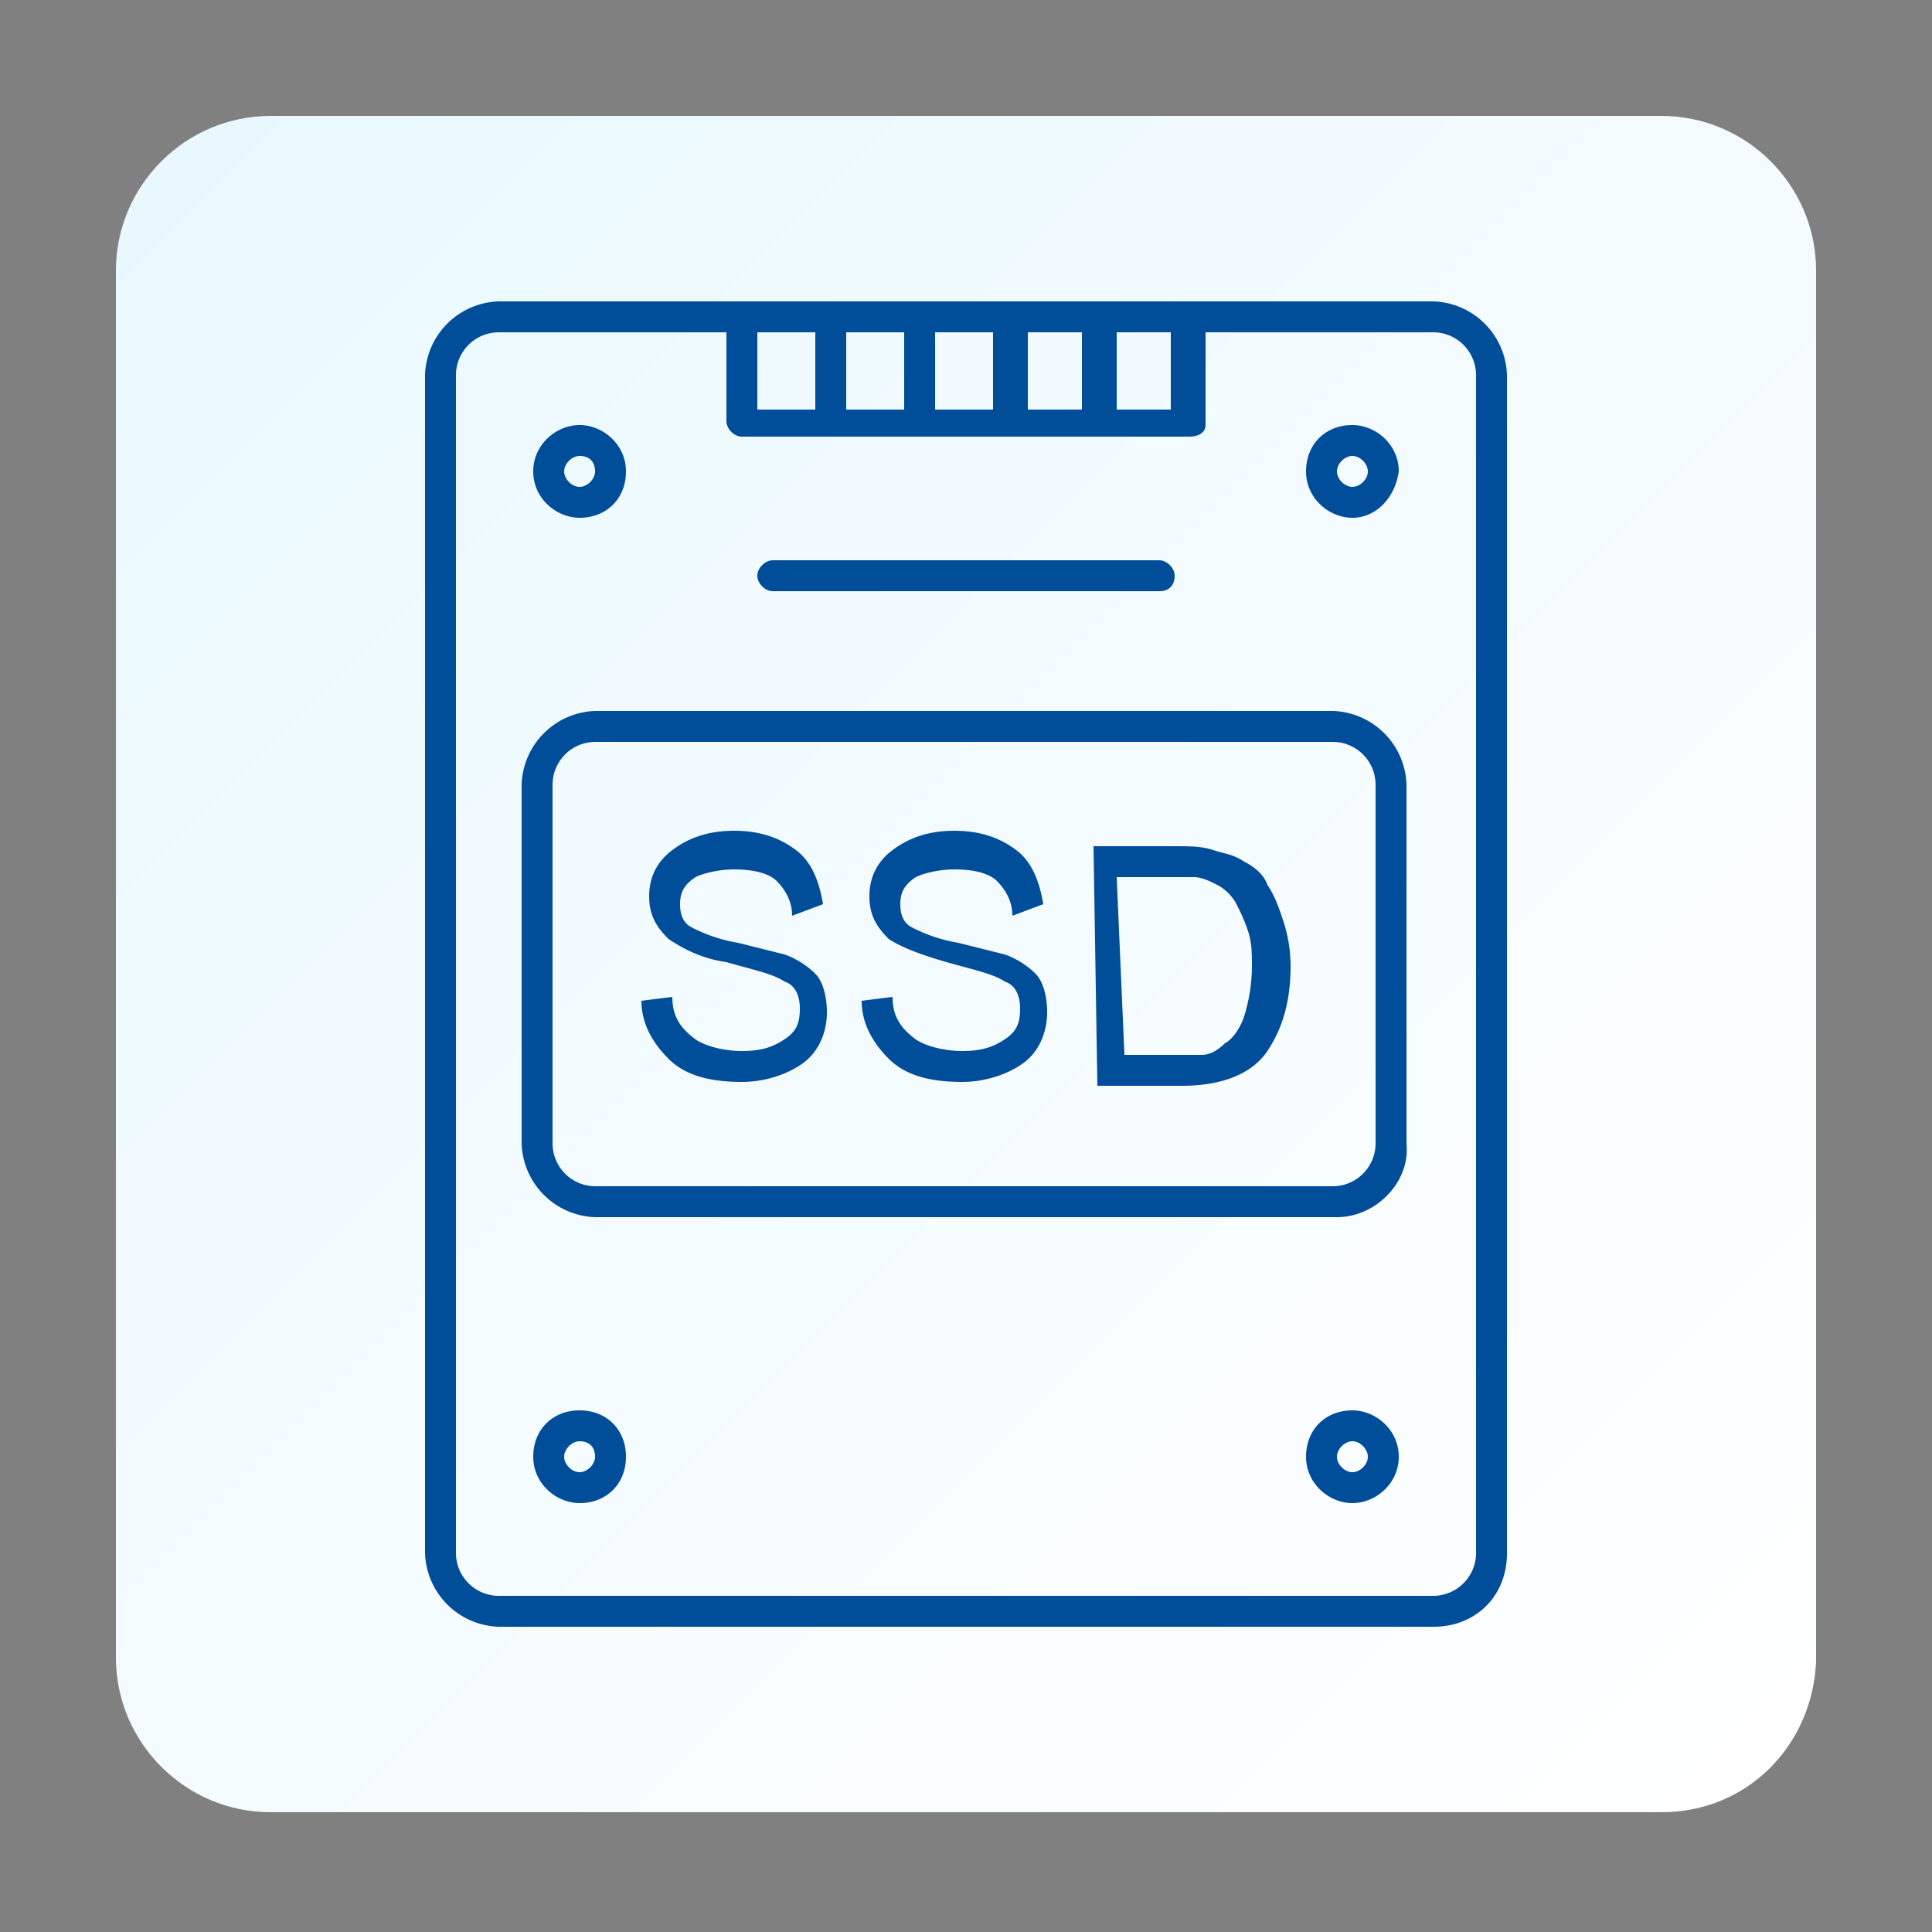 <svg xmlns="http://www.w3.org/2000/svg" xmlns:xlink="http://www.w3.org/1999/xlink" viewBox="0 0 50 50" xmlns:v="https://vecta.io/nano"><rect x="0" y="0" width="50" height="50" fill="#808080" stroke="none"/><linearGradient id="A" gradientUnits="userSpaceOnUse" x1="4.246" y1="4.221" x2="45.804" y2="45.779"><stop offset="0" stop-color="#e9f8ff"/><stop offset="1" stop-color="#fff"/></linearGradient><path d="M43 46.9H7c-2.2 0-4-1.8-4-4V7c0-2.2 1.8-4 4-4h36c2.2 0 4 1.8 4 4v36c-.1 2.2-1.8 3.9-4 3.9z" fill="url(#A)"/><g fill="#004d99"><path d="M37.1 42.1H12.9a1.97 1.97 0 0 1-1.9-1.9V9.7a1.97 1.97 0 0 1 1.9-1.9h24.2A1.97 1.97 0 0 1 39 9.7v30.5c0 1.1-.8 1.9-1.9 1.9zM12.9 8.6a1.11 1.11 0 0 0-1.1 1.1v30.5a1.11 1.11 0 0 0 1.1 1.1h24.2a1.11 1.11 0 0 0 1.1-1.1V9.7a1.11 1.11 0 0 0-1.1-1.1H12.9zM35 38.9c-.6 0-1.2-.5-1.2-1.2s.5-1.2 1.2-1.2c.6 0 1.2.5 1.2 1.2s-.6 1.2-1.2 1.2zm0-1.6c-.2 0-.4.2-.4.4s.2.4.4.4.4-.2.4-.4-.2-.4-.4-.4zm-20 1.6c-.6 0-1.2-.5-1.2-1.2s.5-1.2 1.2-1.2 1.2.5 1.2 1.2-.5 1.2-1.2 1.2zm0-1.6c-.2 0-.4.2-.4.4s.2.4.4.4.4-.2.4-.4-.1-.4-.4-.4zm20-23.9c-.6 0-1.2-.5-1.2-1.2S34.3 11 35 11c.6 0 1.2.5 1.2 1.2-.1.7-.6 1.2-1.2 1.2zm0-1.6c-.2 0-.4.2-.4.4s.2.4.4.4.4-.2.4-.4-.2-.4-.4-.4zm-20 1.6c-.6 0-1.2-.5-1.2-1.2S14.4 11 15 11s1.2.5 1.2 1.2-.5 1.2-1.2 1.2zm0-1.6c-.2 0-.4.2-.4.4s.2.4.4.4.4-.2.4-.4-.1-.4-.4-.4z"/><path d="M30.8 11.3h-2.3c-.2 0-.4-.2-.4-.4V8.2c0-.2.2-.4.4-.4h2.3c.2 0 .4.2.4.4V11c0 .2-.2.3-.4.3zm-2-.7h1.5v-2h-1.5v2z"/><path d="M28.5 11.3h-2.3c-.2 0-.4-.2-.4-.4V8.2c0-.2.2-.4.4-.4h2.3c.2 0 .4.2.4.4V11c-.1.2-.2.3-.4.3zm-2-.7H28v-2h-1.5v2z"/><path d="M26.2 11.3h-2.3c-.2 0-.4-.2-.4-.4V8.2c0-.2.2-.4.4-.4h2.3c.2 0 .4.2.4.4V11c-.1.2-.2.3-.4.3h0zm-2-.7h1.5v-2h-1.5v2z"/><use xlink:href="#C"/><use xlink:href="#C" x="-2.3"/><path d="M30 15.3H20c-.2 0-.4-.2-.4-.4s.2-.4.4-.4h10c.2 0 .4.2.4.4s-.1.4-.4.4zm4.6 16.2H15.4a1.97 1.97 0 0 1-1.9-1.9v-9.3a1.97 1.97 0 0 1 1.9-1.9h19.1a1.97 1.97 0 0 1 1.9 1.9v9.3c.1 1-.8 1.9-1.8 1.9h0zM15.4 19.2a1.11 1.11 0 0 0-1.1 1.1v9.3a1.11 1.11 0 0 0 1.1 1.1h19.1a1.11 1.11 0 0 0 1.1-1.1v-9.3a1.11 1.11 0 0 0-1.1-1.1H15.4zm5.1 4.5c0-.4-.2-.7-.4-.9s-.6-.3-1.1-.3c-.4 0-.8.1-1 .2-.3.2-.4.4-.4.7s.1.5.3.6a4.03 4.03 0 0 0 1.2.4l1.2.3c.3.1.6.3.8.5s.3.6.3 1c0 .5-.2 1-.6 1.3s-1 .5-1.6.5c-.9 0-1.5-.2-1.9-.6s-.7-.9-.7-1.5l.8-.1c0 .5.2.8.6 1.1.3.2.8.3 1.2.3.5 0 .8-.1 1.1-.3s.4-.4.4-.8c0-.3-.1-.6-.4-.7-.3-.2-.8-.3-1.5-.5-.7-.1-1.2-.4-1.5-.6-.3-.3-.5-.6-.5-1.1s.2-.9.6-1.2.9-.5 1.6-.5 1.2.2 1.6.5.6.8.7 1.4l-.8.3zm5.7 0c0-.4-.2-.7-.4-.9s-.6-.3-1.1-.3c-.4 0-.8.1-1 .2-.3.2-.4.4-.4.7s.1.5.3.6a4.03 4.03 0 0 0 1.2.4l1.2.3c.3.1.6.3.8.5s.3.6.3 1c0 .5-.2 1-.6 1.3s-1 .5-1.6.5c-.9 0-1.5-.2-1.9-.6s-.7-.9-.7-1.5l.8-.1c0 .5.2.8.6 1.1.3.2.8.3 1.2.3.5 0 .8-.1 1.1-.3s.4-.4.4-.8c0-.3-.1-.6-.4-.7-.3-.2-.8-.3-1.5-.5s-1.2-.4-1.5-.6c-.3-.3-.5-.6-.5-1.1s.2-.9.6-1.2.9-.5 1.6-.5 1.2.2 1.6.5.6.8.7 1.4l-.8.3zm2.1-1.8h2.1c.4 0 .7 0 1 .1s.5.1.8.3c.2.1.5.3.6.6.2.3.3.6.4.9a3.73 3.73 0 0 1 .2 1.2c0 .9-.2 1.6-.6 2.2s-1.2.9-2.2.9h-2.2l-.1-6.2zm.8 5.4h1.3.7c.2 0 .4-.1.6-.3.2-.1.4-.4.5-.7a4.44 4.44 0 0 0 .2-1.3c0-.3 0-.6-.1-.9s-.2-.5-.3-.7-.3-.4-.5-.5-.4-.2-.6-.2h-.7-1.3l.2 4.6z"/></g><defs ><path id="C" d="M23.8 11.3h-2.3c-.2 0-.4-.2-.4-.4V8.2c0-.2.2-.4.4-.4h2.3c.2 0 .4.2.4.4V11c0 .2-.1.3-.4.3h0zm-1.9-.7h1.5v-2h-1.5v2z"/></defs></svg>